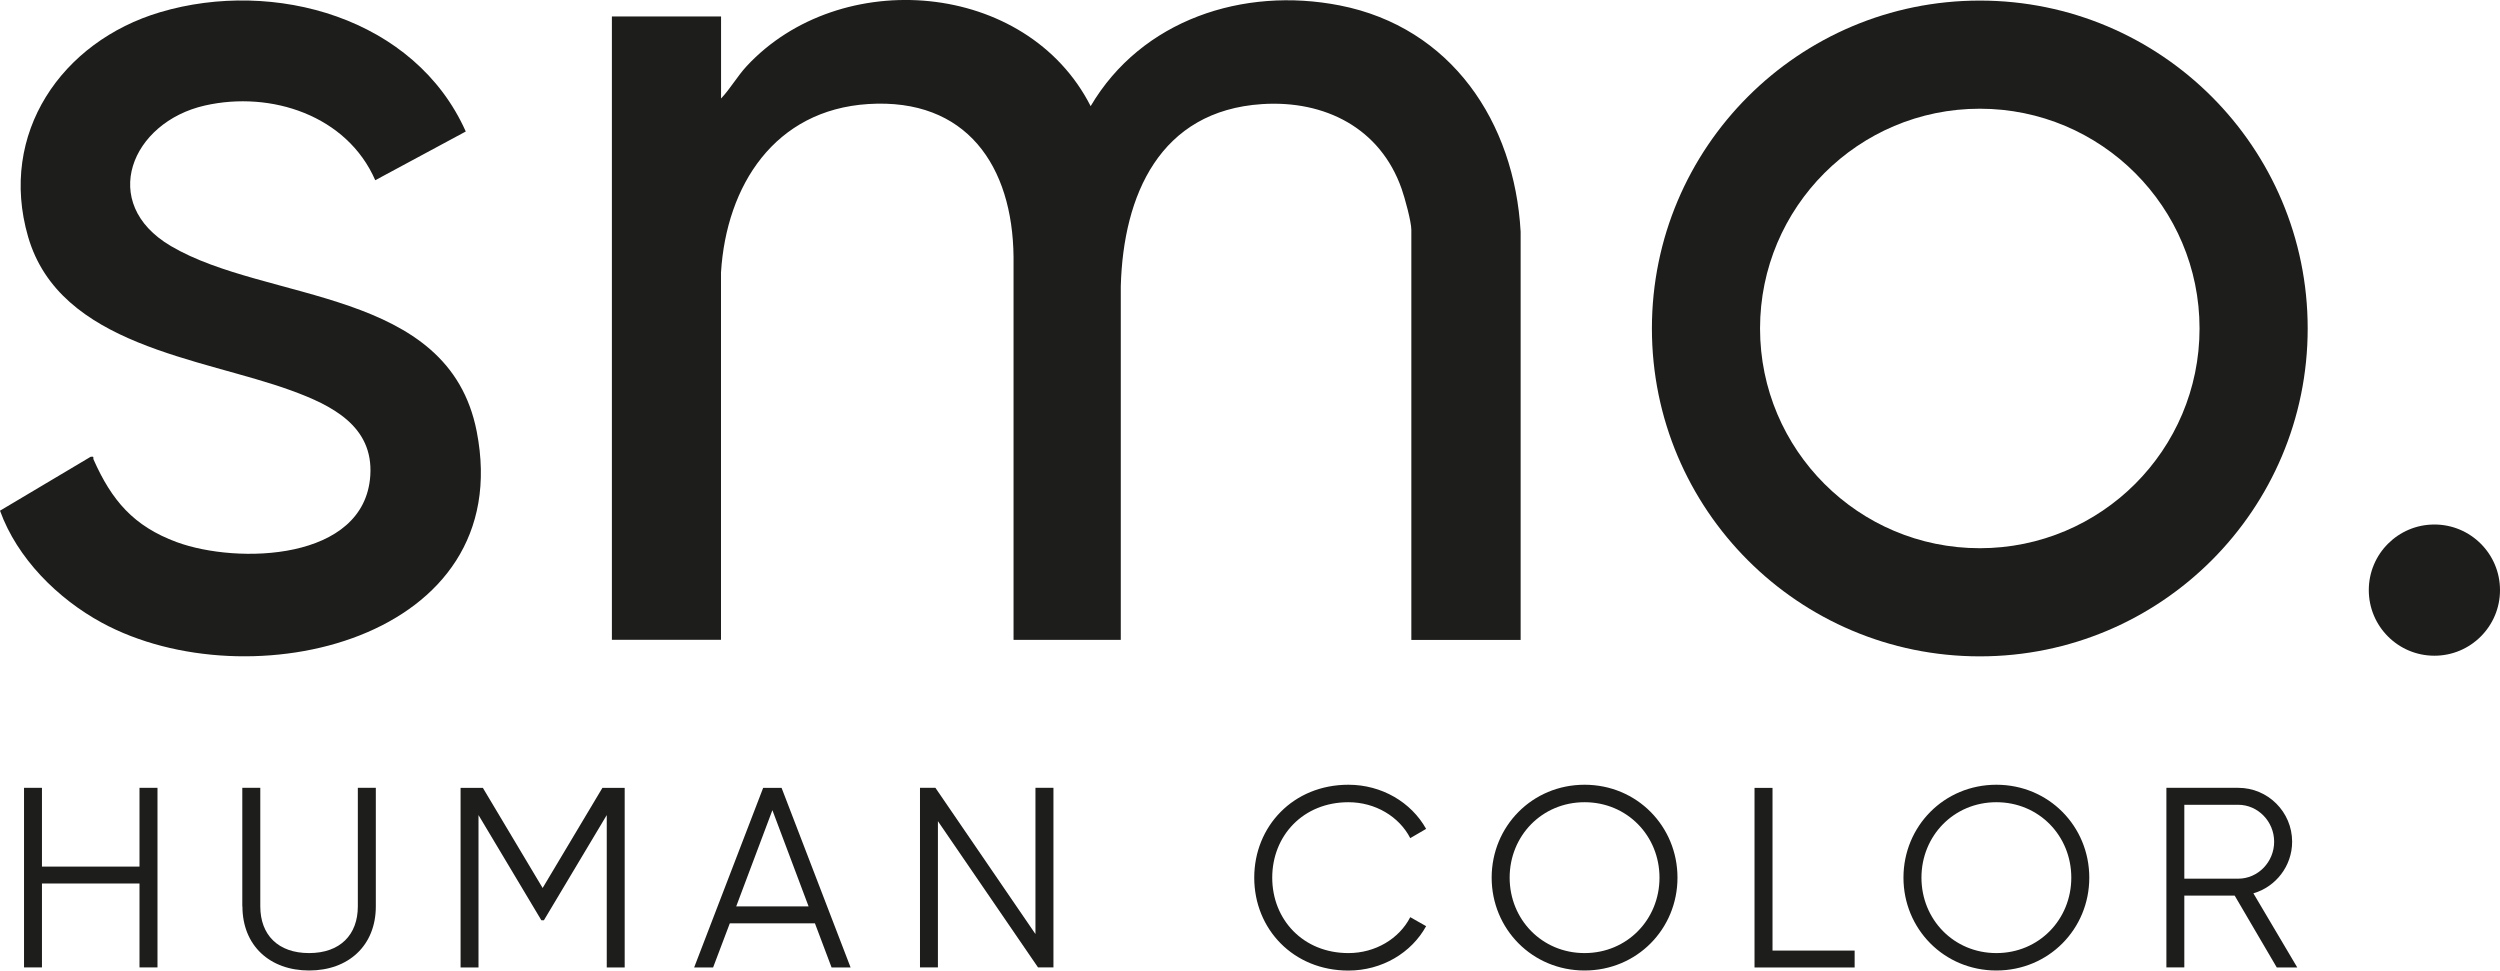 <?xml version="1.0" encoding="UTF-8"?><svg id="Layer_1" xmlns="http://www.w3.org/2000/svg" viewBox="0 0 389.08 151.05"><defs><style>.cls-1{fill:#1d1d1b;}</style></defs><path class="cls-1" d="M112.24,15.31c1.44-1.54,2.52-3.45,3.95-5,14.52-15.66,43.57-13.4,53.55,6.21,7.91-13.44,23.75-18.62,38.75-15.68,17.39,3.41,27.21,18.16,28.17,35.22v63.53h-17.01v-63.82c0-1.27-1.03-5.03-1.51-6.38-3.31-9.45-11.94-13.82-21.72-13.19-15.9,1.03-21.61,14.15-21.99,28.36v55.02h-16.69v-59.59c-.14-14.17-7.32-24.77-22.62-23.8-14.54.93-22.07,12.63-22.91,26.22v57.16h-16.98V2.56h16.99v12.73l.02.02Z"/><path class="cls-1" d="M72.5,20.46l-14.1,7.59c-4.39-10.08-16.21-13.96-26.51-11.63-11.46,2.59-16.64,15.19-5.3,21.87,15,8.85,43.21,6.43,47.6,28.85,6.36,32.49-35.41,42.22-58.33,29.78-6.89-3.74-13.19-10.03-15.86-17.44l14.09-8.38c.66-.11.35.14.47.42,2.82,6.34,6.2,10.36,12.94,12.85,9.44,3.47,29.28,2.96,30.13-10.38.5-7.73-6.08-10.94-12.29-13.21-14.01-5.11-36.04-6.94-40.97-23.94C-.28,20.78,9.59,6.46,24.92,1.9c17.74-5.27,39.67.85,47.57,18.57h0Z"/><path class="cls-1" d="M308.12.09c-28.18,0-51.03,22.84-51.03,51.03s22.84,51.03,51.03,51.03,51.03-22.84,51.03-51.03S336.31.09,308.12.09ZM308.12,85.32c-18.89,0-34.2-15.31-34.2-34.2s15.31-34.2,34.2-34.2,34.2,15.31,34.2,34.2-15.31,34.2-34.2,34.2Z"/><circle class="cls-1" cx="378.87" cy="91.84" r="10.21"/><path class="cls-1" d="M24.51,122.61v27.95h-2.8v-13.06H6.53v13.06h-2.79v-27.95h2.79v12.26h15.18v-12.26h2.8Z"/><path class="cls-1" d="M37.71,141.06v-18.45h2.8v18.45c0,4.43,2.76,7.27,7.59,7.27s7.59-2.84,7.59-7.27v-18.45h2.8v18.45c0,6.11-4.27,9.98-10.38,9.98s-10.38-3.87-10.38-9.98h-.02Z"/><path class="cls-1" d="M97.22,150.57h-2.79v-23.72l-9.78,16.37h-.4l-9.78-16.37v23.72h-2.79v-27.95h3.47l9.3,15.58,9.3-15.58h3.47v27.95h0Z"/><path class="cls-1" d="M126.84,143.7h-13.26l-2.6,6.87h-2.95l10.74-27.95h2.87l10.74,27.95h-2.96l-2.59-6.87h0ZM125.84,141.06l-5.63-14.97-5.63,14.97h11.26Z"/><path class="cls-1" d="M163.95,122.61v27.95h-2.4l-15.58-22.76v22.76h-2.79v-27.95h2.4l15.57,22.76v-22.76h2.8Z"/><path class="cls-1" d="M195.2,136.59c0-7.99,6.07-14.46,14.65-14.46,5.19,0,9.78,2.72,12.1,6.87l-2.47,1.44c-1.72-3.35-5.43-5.59-9.62-5.59-7.07,0-11.86,5.23-11.86,11.74s4.79,11.74,11.86,11.74c4.19,0,7.91-2.24,9.62-5.59l2.47,1.4c-2.28,4.15-6.87,6.91-12.1,6.91-8.58,0-14.65-6.47-14.65-14.45h0Z"/><path class="cls-1" d="M232.15,136.59c0-7.99,6.31-14.46,14.46-14.46s14.46,6.47,14.46,14.46-6.31,14.45-14.46,14.45-14.46-6.47-14.46-14.45ZM258.27,136.59c0-6.51-5.03-11.74-11.66-11.74s-11.66,5.23-11.66,11.74,5.03,11.74,11.66,11.74,11.66-5.23,11.66-11.74Z"/><path class="cls-1" d="M288.64,147.93v2.64h-15.58v-27.95h2.8v25.32h12.78Z"/><path class="cls-1" d="M296.24,136.59c0-7.99,6.31-14.46,14.46-14.46s14.46,6.47,14.46,14.46-6.31,14.45-14.46,14.45-14.46-6.47-14.46-14.45ZM322.36,136.59c0-6.51-5.03-11.74-11.66-11.74s-11.66,5.23-11.66,11.74,5.03,11.74,11.66,11.74,11.66-5.23,11.66-11.74Z"/><path class="cls-1" d="M347.78,139.38h-7.83v11.18h-2.79v-27.95h11.18c4.63,0,8.39,3.76,8.39,8.39,0,3.79-2.56,7.03-6.03,8.03l6.83,11.54h-3.19l-6.55-11.18h-.01ZM339.95,136.75h8.39c3.08,0,5.59-2.6,5.59-5.75s-2.52-5.75-5.59-5.75h-8.39v11.5Z"/></svg>